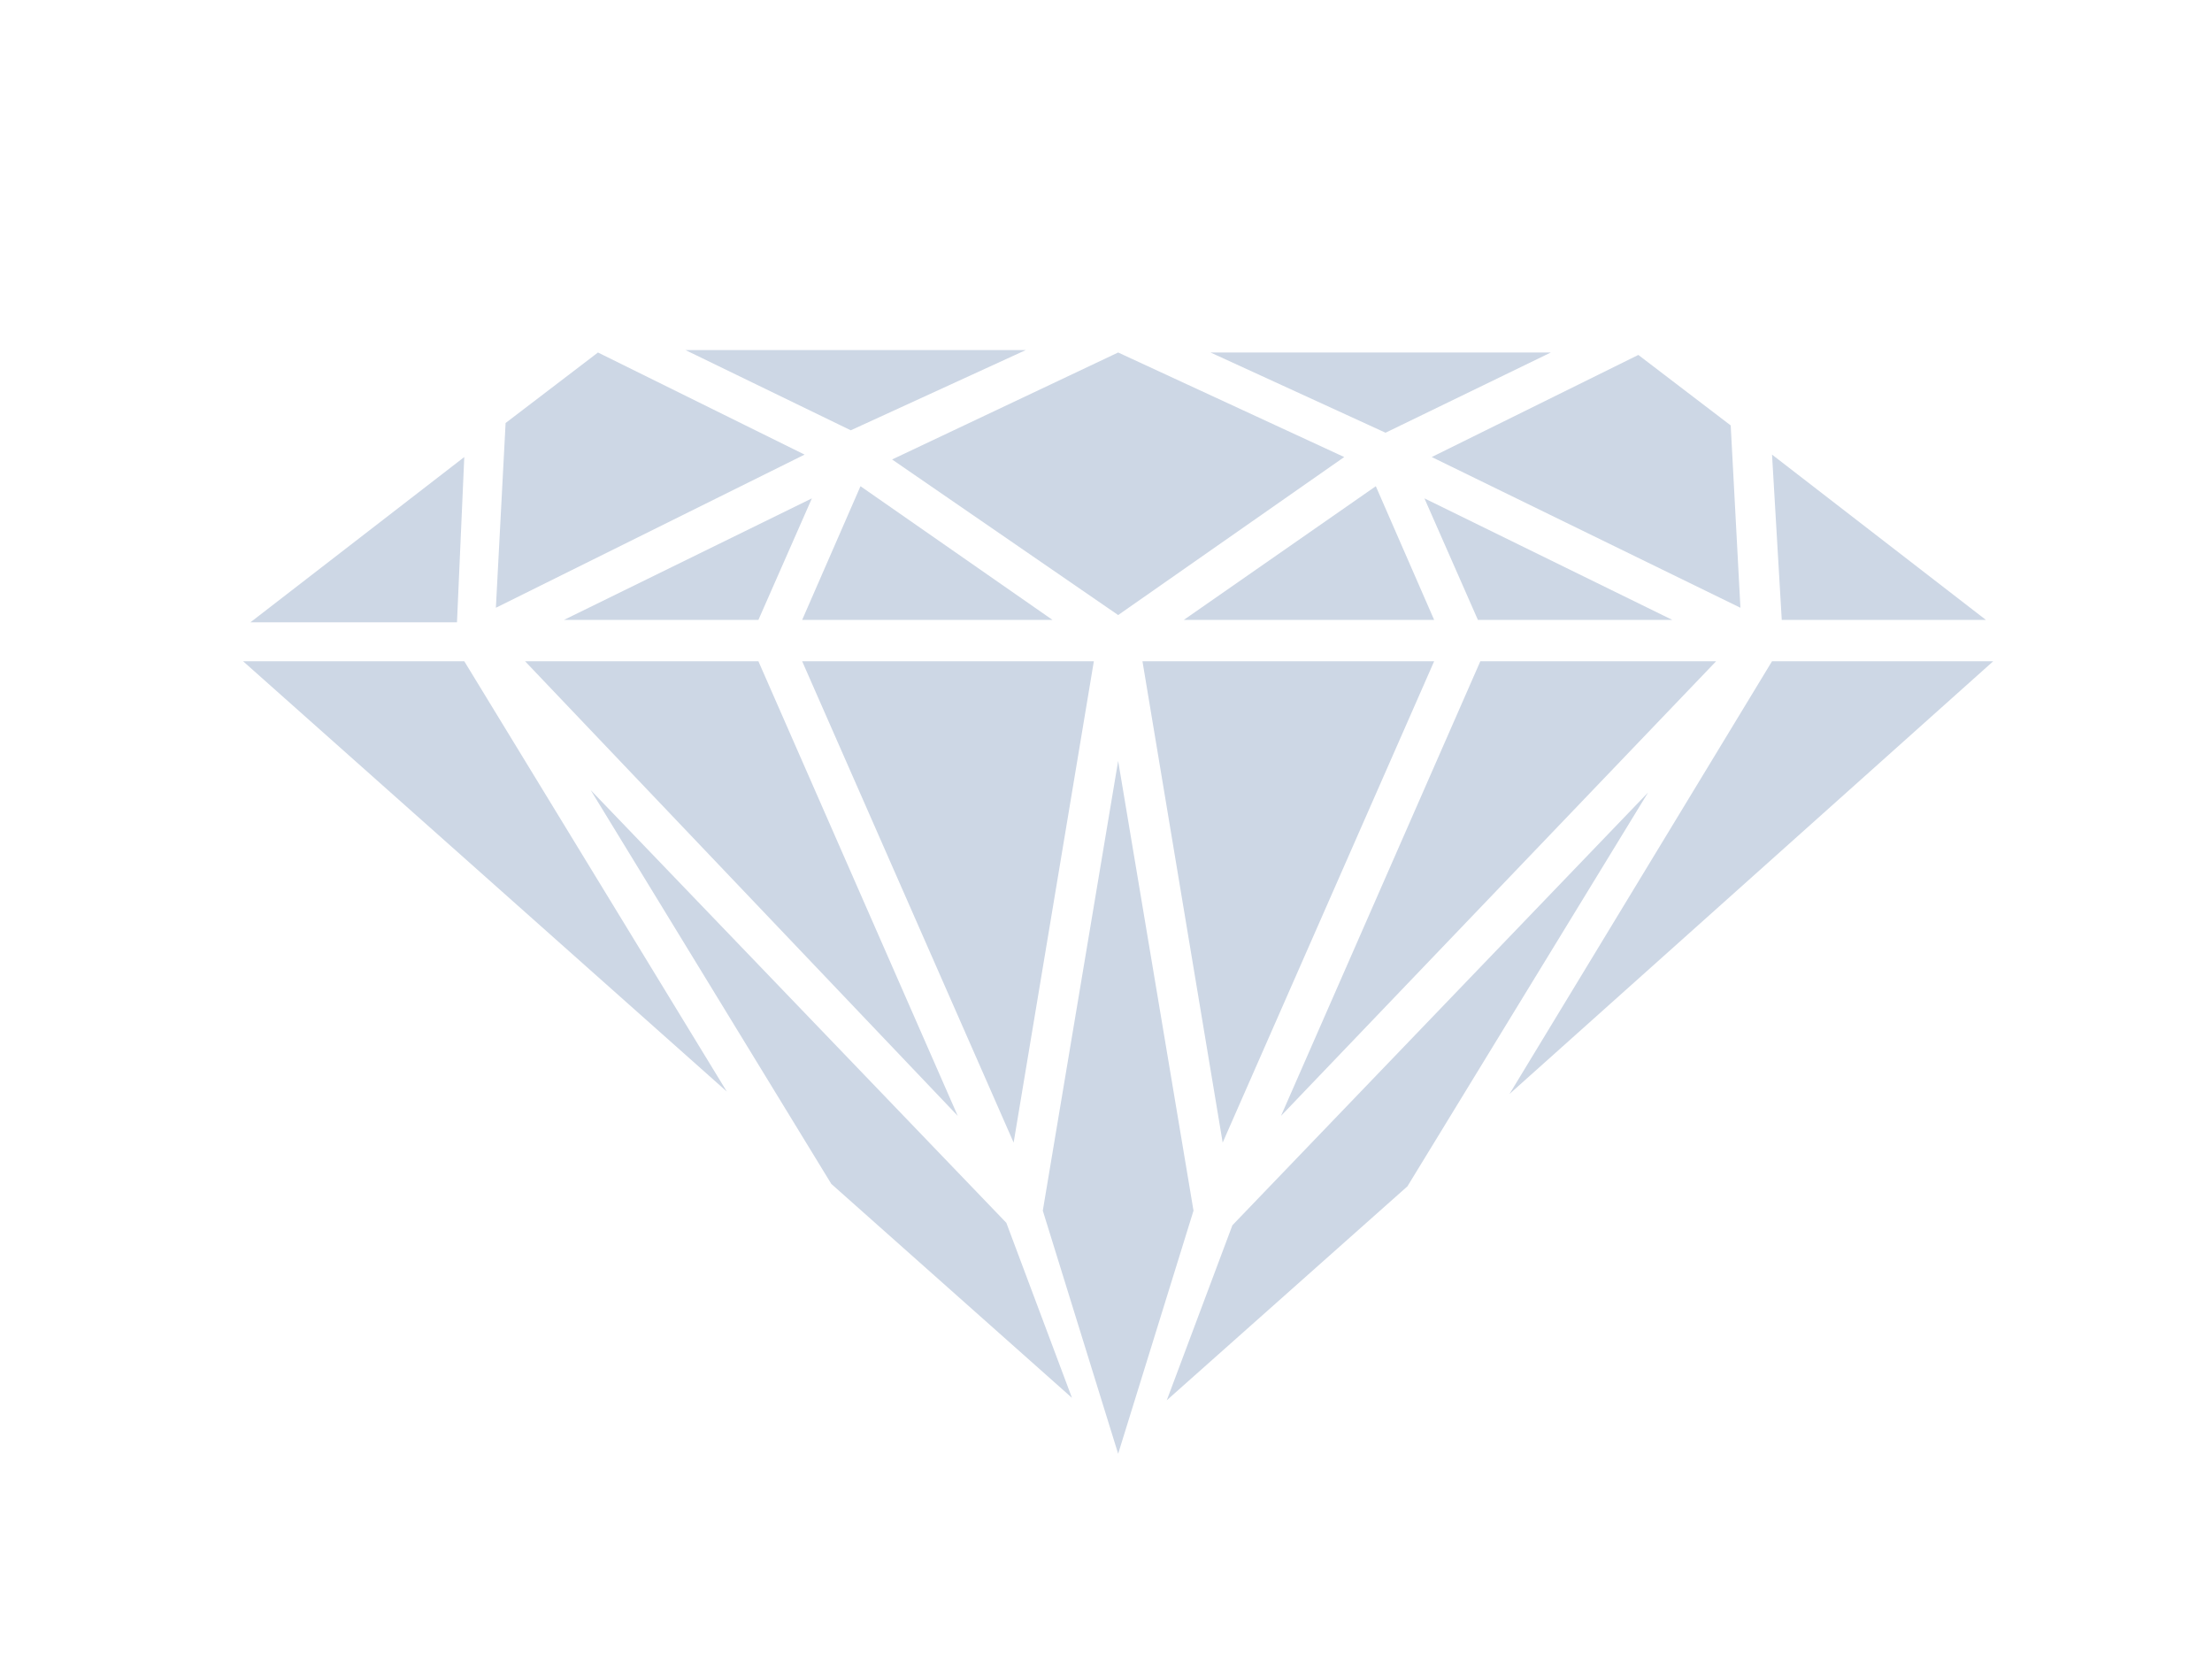 <?xml version="1.0" encoding="utf-8"?>
<!-- Generator: Adobe Illustrator 27.4.0, SVG Export Plug-In . SVG Version: 6.00 Build 0)  -->
<svg version="1.1" id="Layer_1" xmlns="http://www.w3.org/2000/svg" xmlns:xlink="http://www.w3.org/1999/xlink" x="0px" y="0px"
	 viewBox="0 0 91 68" style="enable-background:new 0 0 91 68;" xml:space="preserve">
<style type="text/css">
	.st0{clip-path:url(#SVGID_00000070113555338357045810000001248775307715762354_);}
	.st1{fill:#CDD7E5;}
</style>
<g>
	<g>
		<defs>
			<rect id="SVGID_1_" x="10" y="14.4" width="72" height="45.4"/>
		</defs>
		<clipPath id="SVGID_00000129196040327980559630000008604470299780749952_">
			<use xlink:href="#SVGID_1_"  style="overflow:visible;"/>
		</clipPath>
		<g style="clip-path:url(#SVGID_00000129196040327980559630000008604470299780749952_);">
			<path class="st1" d="M19.1,18.8l-8.8,6.8h8.5L19.1,18.8z M42.2,14.4h-14l6.8,3.3L42.2,14.4z M24.6,14.5l-3.8,2.9L20.4,25
				l12.7-6.3L24.6,14.5z M45,27.2H33L41.7,47L45,27.2z M62.1,45L82,27.2h-9.1L62.1,45z M50.7,50.4L48,57.6l9.9-8.8l9.9-16.2
				L50.7,50.4z M39.4,45.9l-8.2-18.7h-9.6L39.4,45.9z M24.3,32.5l9.9,16.2l9.9,8.8l-2.7-7.2L24.3,32.5z M10,27.2l19.9,17.7
				L19.1,27.2H10z M46,31.3l-3.1,18.5l3.1,10l3.1-10L46,31.3z M50.3,47L59,27.2H47L50.3,47z M71.6,25l-0.4-7.5l-3.8-2.9l-8.5,4.2
				L71.6,25z M81.7,25.5l-8.8-6.8l0.4,6.8H81.7z M48.7,25.5H59L56.6,20L48.7,25.5z M35.4,20L33,25.5h10.3L35.4,20z M31.2,25.5l2.2-5
				l-10.2,5H31.2z M46,25.3l9.3-6.5L46,14.5l-9.3,4.4L46,25.3z M68.8,25.5l-10.2-5l2.2,5H68.8z M60.9,27.2l-8.2,18.7l17.9-18.7H60.9
				z M57,17.8l-7.2-3.3h14L57,17.8"/>
		</g>
	</g>
</g>
</svg>
